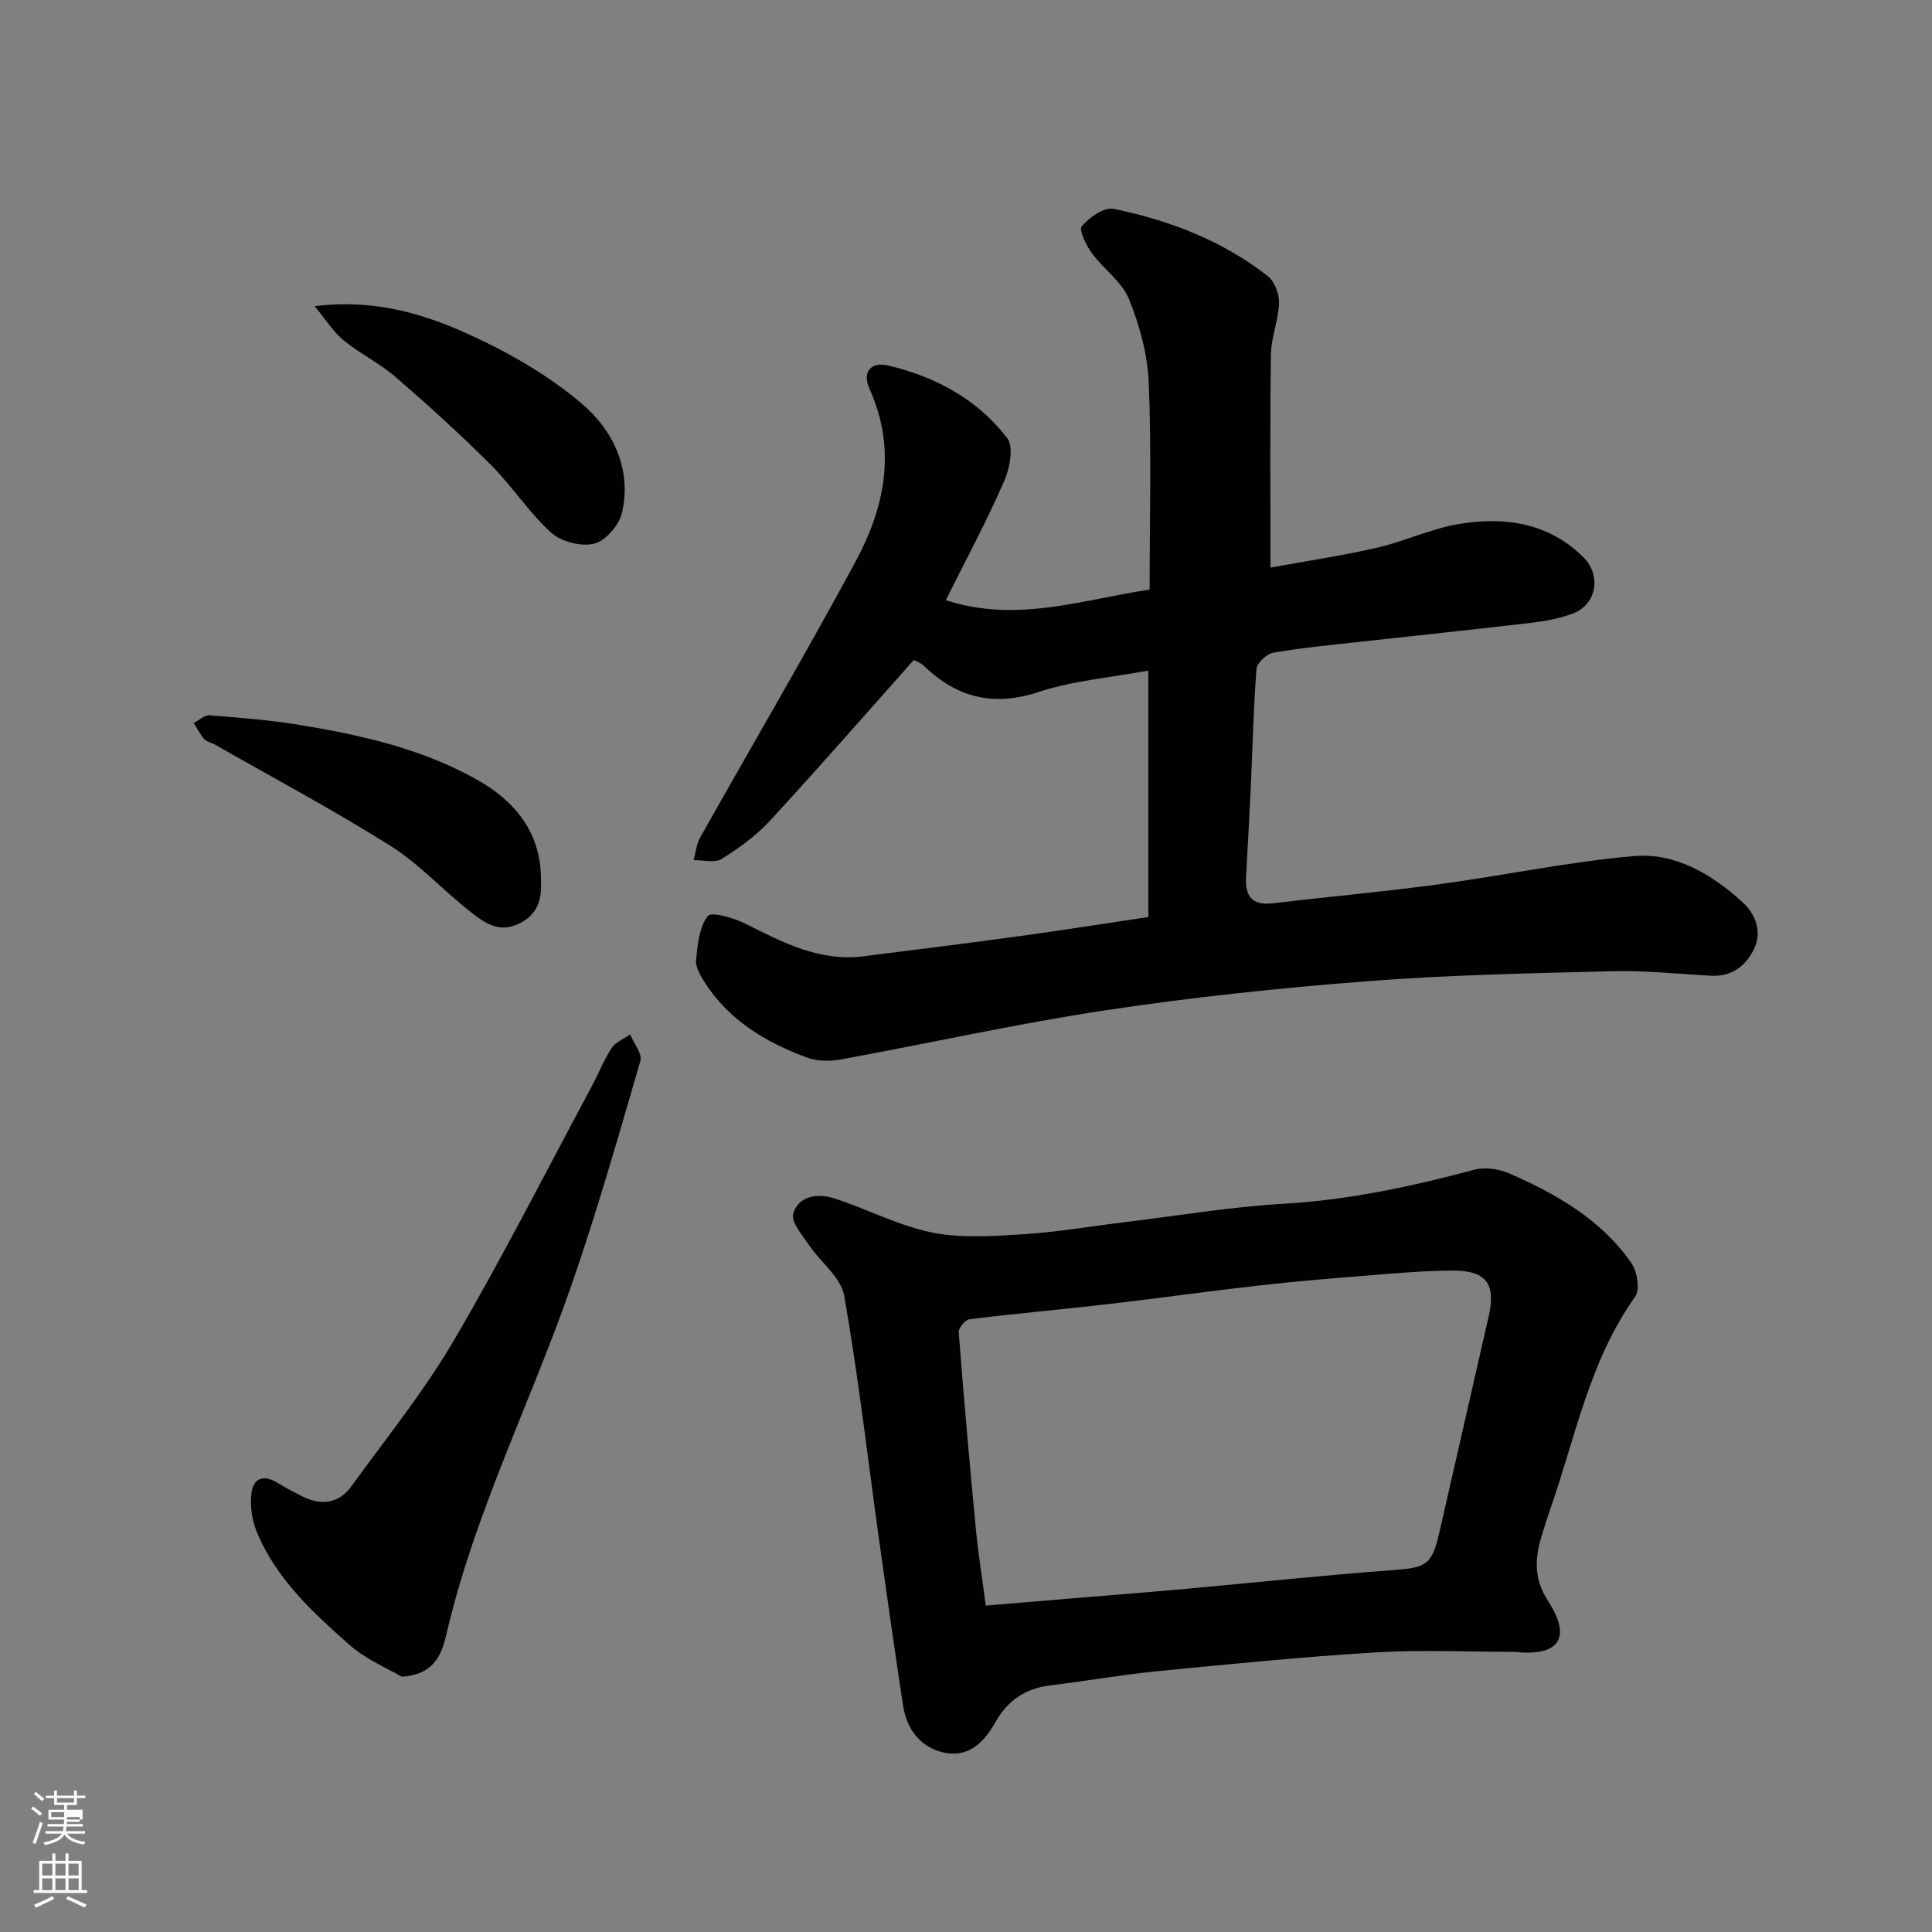 <svg enable-background="new 0 0 400 400" viewBox="0 0 400 400" xmlns="http://www.w3.org/2000/svg"><rect x="0" y="0" width="400" height="400" fill="#808080" stroke="none"/><path d="m6.44 374.46.42-.45c.65.47 1.27.95 1.85 1.44l-.45.49c-.65-.56-1.25-1.06-1.82-1.48m.93 7.33-.63-.26c.55-1.36 1.05-2.8 1.52-4.33.19.1.38.19.59.27-.46 1.29-.95 2.73-1.48 4.32m-.38-10.38.44-.42c.43.34 1.01.82 1.74 1.44l-.49.49c-.53-.51-1.09-1.01-1.69-1.51m2.5.35h1.72v-1.04h.59v1.04h3.52v-1.04h.59v1.04h1.75v.53h-1.75v1.42h-2.03v.97h3.22v2.03h-3.24c0 .35-.01.66-.03.93h3.32v.53h-3.37c-.03.27-.08.58-.15.94h3.96v.53h-3.71c.67.92 1.93 1.48 3.79 1.68-.13.24-.23.44-.29.59-2.13-.38-3.48-1.08-4.04-2.12-.43.97-1.77 1.72-4.03 2.23-.09-.19-.2-.37-.33-.55 2.1-.42 3.37-1.03 3.81-1.83h-3.36v-.53h3.58c.08-.29.13-.61.16-.94h-3.33v-.53h3.39c.02-.27.04-.58.04-.93h-3.23v-2.03h3.25v-.97h-2.07v-1.42h-1.73zm1.12 3.44v1h2.65c.01-.3.02-.44.01-.4v-.25-.35zm1.19-2h3.52v-.91h-3.52zm4.71 3h-2.63v.59c0 .15-.01.28-.01.4h2.64v-1.99z" fill="#fbfcfa"/><path d="m13.56 383.74h.63v1.52h2.72v6.07h1.13v.6h-11.06v-.6h1.13v-6.07h2.73v-1.52h.63v1.52h2.1v-1.52zm-2.69 8.83.38.56c-1.24.63-2.53 1.25-3.85 1.85-.1-.21-.21-.42-.34-.63 1.36-.55 2.63-1.15 3.81-1.78m-2.13-4.27h2.1v-2.45h-2.1zm0 3.04h2.1v-2.46h-2.1zm2.72-3.04h2.1v-2.45h-2.1zm0 3.04h2.1v-2.46h-2.1zm6.07 3.6c-1.41-.71-2.7-1.3-3.86-1.78l.35-.56c1.45.62 2.75 1.19 3.88 1.72zm-1.25-9.09h-2.1v2.45h2.1zm-2.09 5.49h2.1v-2.46h-2.1z" fill="#fbfcfa"/><g fill="#010101"><path d="m195.82 124.25c14.75 4.87 28.73-.25 42.2-2.17 0-14.62.39-28.72-.18-42.77-.24-5.87-1.87-11.92-4.1-17.39-1.47-3.62-5.29-6.22-7.7-9.53-1.18-1.62-2.71-4.83-2.07-5.56 1.59-1.82 4.61-4 6.56-3.6 11.56 2.37 22.52 6.57 31.93 13.92 1.43 1.11 2.41 3.72 2.35 5.6-.11 3.54-1.62 7.04-1.68 10.57-.21 14.39-.09 28.79-.09 44.19 7.04-1.29 14.57-2.4 21.96-4.09 5.84-1.34 11.42-4.03 17.3-4.97 9.37-1.5 18.4-.19 25.57 6.97 3.67 3.66 2.7 9.64-2.04 11.52-2.82 1.12-5.93 1.66-8.97 2.02-11.88 1.41-23.79 2.64-35.69 3.96-5.86.65-11.75 1.2-17.55 2.22-1.37.24-3.38 2.13-3.48 3.38-.64 8.08-.8 16.19-1.17 24.29-.29 6.27-.65 12.54-.99 18.8-.21 3.86 1.2 5.91 5.44 5.41 11.4-1.34 22.84-2.37 34.21-3.9 13.6-1.83 27.08-4.71 40.73-5.88 8.52-.73 16.12 3.81 22.36 9.5 2.65 2.41 4.37 6.19 2.22 10.17-1.88 3.48-4.73 5.33-8.83 5.1-6.76-.38-13.54-1.1-20.3-.93-16.87.42-33.78.76-50.6 2.06-18.14 1.4-36.29 3.31-54.28 6.02-18.36 2.77-36.53 6.84-54.81 10.18-2.28.42-4.95.4-7.08-.39-8.57-3.19-16.25-7.78-21.28-15.78-.84-1.34-1.8-3.04-1.65-4.46.34-3.15.65-6.79 2.44-9.06.77-.97 5.49.43 7.95 1.67 7.68 3.87 15.25 7.8 24.26 6.67 10.89-1.37 21.78-2.73 32.65-4.22 8.73-1.2 17.43-2.58 26.34-3.91 0-16.98 0-33.74 0-51.02-7.78 1.44-15.52 2.06-22.69 4.42-9.38 3.09-16.89 1.21-23.75-5.37-.78-.75-1.92-1.12-2.13-1.24-10.03 11.27-19.76 22.41-29.78 33.29-2.85 3.09-6.41 5.66-10 7.9-1.43.89-3.82.21-5.78.25.42-1.55.55-3.27 1.31-4.63 10.71-19.06 21.8-37.91 32.18-57.14 6.08-11.26 8.57-23.25 2.93-35.77-1.58-3.5.16-5.75 3.94-4.85 9.76 2.31 18.43 7 24.56 15.02 1.39 1.81.51 6.28-.66 8.95-3.5 8.05-7.69 15.82-12.06 24.58z"/><path d="m313.66 342c-9.59 0-19.22-.47-28.78.11-15.09.91-30.15 2.41-45.2 3.89-7.48.74-14.9 2.05-22.36 2.96-5.11.63-8.76 3.19-11.25 7.63-2.33 4.15-5.58 7.39-10.66 6.26-4.87-1.09-7.68-4.82-8.44-9.73-1.75-11.46-3.37-22.94-4.98-34.42-2.35-16.83-4.27-33.73-7.21-50.45-.67-3.79-4.88-6.9-7.27-10.45-1.39-2.07-3.8-4.84-3.28-6.55 1.12-3.71 5.08-4.23 8.43-3.16 6.79 2.18 13.27 5.64 20.19 7.06 6.05 1.24 12.56.79 18.82.4 7.18-.45 14.31-1.68 21.46-2.55 10.89-1.32 21.76-3.15 32.7-3.78 13.5-.78 26.51-3.6 39.49-7.06 2.19-.58 5.05-.13 7.19.8 9.79 4.27 19.01 9.56 25.26 18.55 1.21 1.74 1.81 5.51.77 6.97-9.46 13.22-12.33 28.98-17.53 43.83-.54 1.53-1.01 3.09-1.51 4.64-1.61 4.99-2.29 9.42 1.04 14.57 4.93 7.61 2.23 11.48-6.88 10.48zm-109.56-9.58c6.14-.51 11.54-.97 16.95-1.42 8.2-.68 16.4-1.32 24.6-2.06 14.24-1.28 28.46-2.82 42.71-3.86 6.89-.51 8.09-1.03 9.63-7.74 3.41-14.92 6.8-29.84 10.21-44.75 1.55-6.79-.45-9.56-7.49-9.53-5.6.02-11.21.51-16.8.96-7.7.61-15.41 1.24-23.09 2.11-10.41 1.17-20.79 2.64-31.2 3.85-9.62 1.11-19.26 1.97-28.87 3.15-.89.11-2.32 1.81-2.26 2.68 1.05 13.6 2.25 27.18 3.55 40.75.48 5.03 1.29 10.02 2.06 15.86z"/><path d="m83.19 347.15c-2.91-1.73-7.4-3.56-10.82-6.58-7.65-6.76-15.26-13.76-19.25-23.51-.96-2.35-1.34-5.2-1.08-7.72.36-3.45 2.59-4.1 5.56-2.26 1.66 1.03 3.4 1.96 5.16 2.81 3.92 1.91 7.47 1.33 10.05-2.24 7.16-9.91 14.91-19.49 21.08-29.99 10.06-17.16 19.06-34.94 28.49-52.48 1.46-2.71 2.58-5.62 4.24-8.18.81-1.25 2.53-1.9 3.84-2.83.76 1.84 2.56 3.99 2.12 5.49-4.53 15.58-8.98 31.2-14.3 46.51-8.3 23.93-19.83 46.69-25.7 71.51-.97 4.06-2.01 8.94-9.39 9.47z"/><path d="m65.14 63.39c11.56-1.45 21.45 1.21 30.59 5.24 8.82 3.89 17.57 8.83 24.86 15.06 6.3 5.38 10.28 13.48 8.18 22.49-.59 2.54-3.38 5.8-5.75 6.38-2.69.67-6.83-.4-8.92-2.29-4.59-4.15-8.01-9.56-12.41-13.96-6.34-6.34-13-12.39-19.79-18.26-3.3-2.86-7.37-4.81-10.76-7.58-2.14-1.76-3.67-4.28-6-7.08z"/><path d="m112 182.34c.2 3.88-.64 7.03-4.62 8.93-4.1 1.96-7.09-.24-9.84-2.38-5.7-4.43-10.64-9.95-16.69-13.76-11.85-7.46-24.24-14.06-36.41-21-.71-.4-1.66-.56-2.16-1.12-.86-.98-1.46-2.2-2.17-3.31 1.09-.56 2.22-1.68 3.25-1.6 6.2.48 12.42.97 18.56 1.97 12.72 2.08 25.3 4.91 36.67 11.26 8.05 4.5 13.52 11.08 13.41 21.01z"/></g></svg>